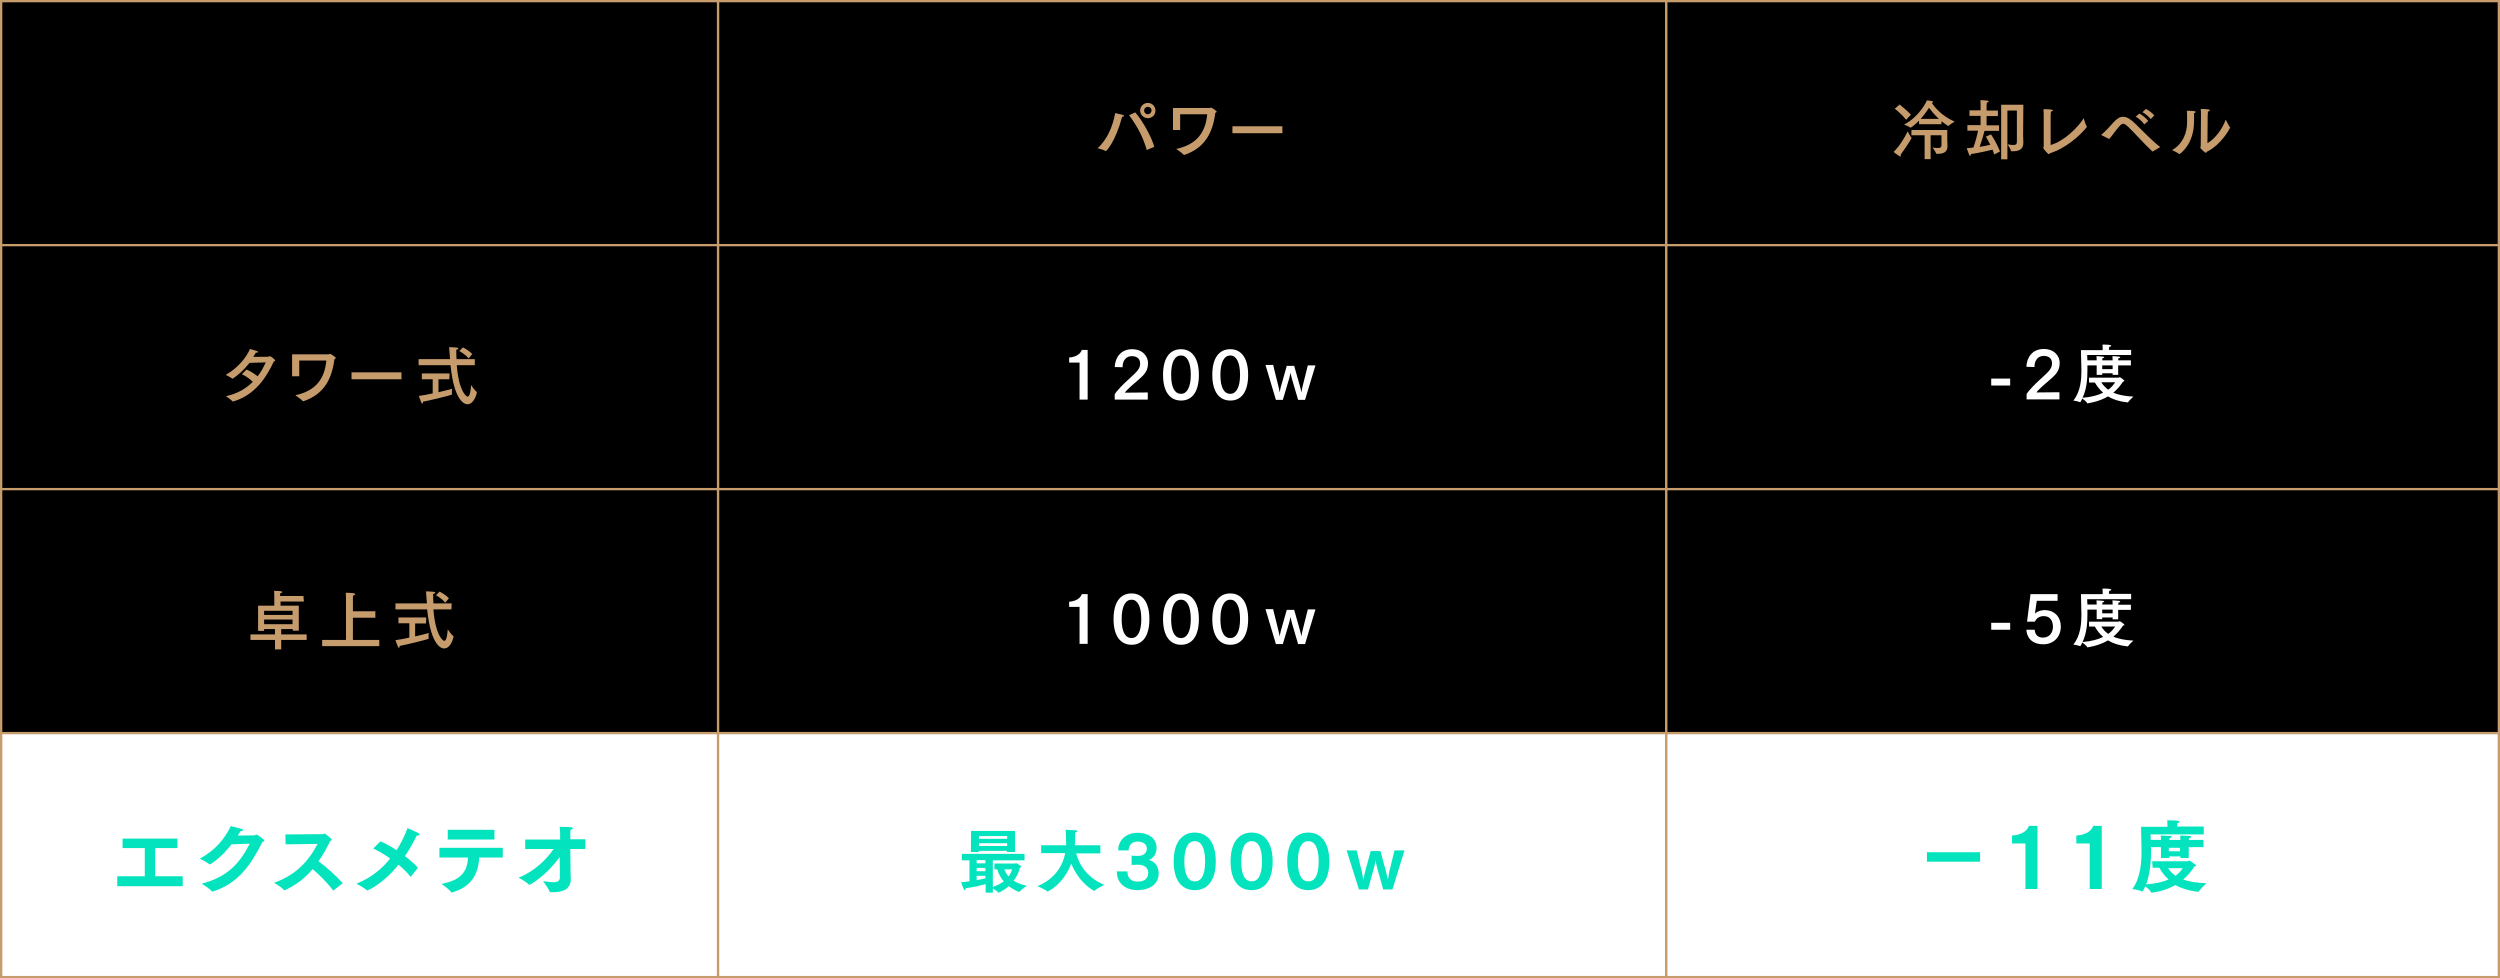 <?xml version="1.0" encoding="utf-8"?>
<!-- Generator: Adobe Illustrator 26.3.1, SVG Export Plug-In . SVG Version: 6.00 Build 0)  -->
<svg version="1.1" id="Layer_1" xmlns="http://www.w3.org/2000/svg" xmlns:xlink="http://www.w3.org/1999/xlink" x="0px" y="0px"
	 viewBox="0 0 1081 423" style="enable-background:new 0 0 1081 423;" xml:space="preserve">
<rect x="0" y="0" width="1081" height="423" fill="#333333" stroke="none"/>
<style type="text/css">
	.st0{stroke:#C69C6D;stroke-miterlimit:10;}
	.st1{fill:#FFFFFF;stroke:#C69C6D;stroke-miterlimit:10;}
	.st2{fill:#C69C6D;}
	.st3{fill:#03E3BE;}
	.st4{fill:#FFFFFF;}
</style>
<g>
	<g>
		<rect x="0.5" y="0.5" class="st0" width="310" height="105.5"/>
		<rect x="310.5" y="0.5" class="st0" width="410" height="105.5"/>
		<rect x="720.5" y="0.5" class="st0" width="360" height="105.5"/>
		<rect x="0.5" y="106" class="st0" width="310" height="105.5"/>
		<rect x="310.5" y="106" class="st0" width="410" height="105.5"/>
		<rect x="720.5" y="106" class="st0" width="360" height="105.5"/>
		<rect x="0.5" y="211.5" class="st0" width="310" height="105.5"/>
		<rect x="310.5" y="211.5" class="st0" width="410" height="105.5"/>
		<rect x="720.5" y="211.5" class="st0" width="360" height="105.5"/>
		<g>
			<rect x="0.5" y="317" class="st1" width="310" height="105.5"/>
			<rect x="310.5" y="317" class="st1" width="410" height="105.5"/>
			<rect x="720.5" y="317" class="st1" width="360" height="105.5"/>
		</g>
	</g>
	<g>
		<path class="st2" d="M107.9,156.9c-2.4,3.1-5,5.3-7.2,6.8c0,0-0.1,0-0.2,0c0,0-0.1,0-0.1,0c-0.7-0.6-2.8-1.6-2.8-1.6
			c5-2.8,8.8-7.3,10.5-11.2c3.4,1,3.5,1,3.5,1.3c0,0.2-0.4,0.3-0.8,0.3c-0.1,0-0.1,0-0.2,0c-0.3,0.6-0.7,1.2-1.1,1.8
			c2.9,0,6.6,0,6.7-0.1c0.2,0,0.3-0.2,0.5-0.2c0.4,0,2.3,1.5,2.3,1.9c0,0.2-0.2,0.3-0.6,0.4c-3.3,7.1-8.3,14.6-17.6,17.3
			c0,0-0.1,0-0.1,0c-0.1,0-0.1,0-0.2-0.1c-0.6-0.7-2.8-2.2-2.8-2.2c5.1-1.1,8.8-3.4,11.6-6.2c-1.4-1.4-2.9-2.4-4.7-3.3l2-2
			c1.2,0.5,3.1,1.5,4.8,2.9c1.5-1.9,2.6-4,3.5-6L107.9,156.9L107.9,156.9z"/>
		<path class="st2" d="M129.4,155.9v6.8h-3.1v-9.5l15.8,0c0.2,0,0.4-0.2,0.6-0.2c0.3,0,2.5,1.4,2.5,1.8c0,0.2-0.2,0.3-0.6,0.5
			c-1.3,10.4-5.9,15.6-13.4,18.2c0,0-0.1,0-0.1,0c-0.1,0-0.1,0-0.2-0.1c-0.7-0.8-3.2-2.5-3.2-2.5c9-1.9,12.7-7.3,13.4-15
			L129.4,155.9z"/>
		<path class="st2" d="M173.6,164h-21.6v-3h21.6V164z"/>
		<path class="st2" d="M194.3,164h-4.7v5.6c2.6-0.6,4.9-1.2,5.9-1.5c0,0-0.1,0.9-0.1,1.6c0,0.3,0,0.6,0.1,0.7c0,0,0,0.1,0,0.1
			c0,0.4-10.9,2.9-12.6,3.2c0,0,0,0.1,0,0.1c0,0.4-0.1,0.7-0.3,0.7c-0.1,0-0.3-0.1-0.4-0.4c-0.3-0.6-1.1-2.9-1.1-2.9
			c1.7-0.2,3.8-0.6,6-1.1V164h-4.7v-2.5h12L194.3,164L194.3,164z M205.3,157.9h-7.8c0.9,11.3,4.1,13.6,4.7,13.6c1.2,0,1.4-3.8,1.5-5
			c0,0,1.5,2.3,2.4,2.9c0.1,0.1,0.1,0.1,0.1,0.2c0,0.4-1.1,5.2-4.1,5.2c-0.5,0-5.6-0.1-7.3-16.9h-13.8v-2.6h13.6
			c-0.1-1.6-0.3-3.5-0.4-5.2c0,0,2.8,0.1,3.4,0.2c0.3,0.1,0.6,0.2,0.6,0.4c0,0.2-0.2,0.4-0.9,0.5c0,1.3,0,2.8,0.1,4.1h7.9
			L205.3,157.9L205.3,157.9z M202.6,155c-1.4-1.9-4-3.2-4-3.2l1.6-1.6c0,0,2.7,1.4,4,2.9L202.6,155z"/>
		<path class="st2" d="M131.4,260.1h-10.1v1.8h7.9v10.8h-2.6V272h-5v2.3h11v2.4h-11v4.1h-2.7v-4.1h-10.6v-2.4h10.6V272h-4.7v0.8
			h-2.6v-10.9h7v-4.4c0,0,0-1.2-0.1-2c3.1,0,3.5,0.2,3.5,0.5c0,0.2-0.2,0.4-0.8,0.5c0,0.4-0.1,1.1-0.1,1.1v0.1h10.1L131.4,260.1
			L131.4,260.1z M114.2,264.1v1.8h12.3v-1.8H114.2z M114.2,267.9v2h12.3l0-2H114.2z"/>
		<path class="st2" d="M162.3,267.1h-9.7v9.6H164v2.7h-24.7v-2.7h10.3v-18.3c0,0,0-1.2-0.1-2.1c0,0,2.1,0,3.3,0.2
			c0.5,0.1,0.8,0.2,0.8,0.4s-0.3,0.5-0.9,0.6c-0.1,0.4-0.1,0.8-0.1,1c0,0.1,0,0.2,0,0.2v5.6h9.7V267.1z"/>
		<path class="st2" d="M184.2,269.6h-4.7v5.6c2.6-0.6,4.9-1.2,5.9-1.5c0,0-0.1,0.9-0.1,1.6c0,0.3,0,0.6,0.1,0.7c0,0,0,0.1,0,0.1
			c0,0.4-10.9,2.9-12.6,3.2c0,0,0,0.1,0,0.1c0,0.5-0.1,0.7-0.3,0.7c-0.1,0-0.3-0.1-0.4-0.4c-0.3-0.6-1.1-2.9-1.1-2.9
			c1.7-0.2,3.8-0.6,6-1.1v-6.2h-4.7v-2.5h12L184.2,269.6L184.2,269.6z M195.2,263.5h-7.8c0.9,11.3,4.1,13.6,4.7,13.6
			c1.2,0,1.4-3.8,1.5-5c0,0,1.5,2.3,2.4,2.9c0.1,0.1,0.1,0.1,0.1,0.2c0,0.5-1.1,5.2-4.1,5.2c-0.5,0-5.6-0.1-7.3-16.9H171v-2.6h13.6
			c-0.1-1.6-0.3-3.5-0.4-5.2c0,0,2.8,0.1,3.4,0.2c0.3,0.1,0.6,0.2,0.6,0.4c0,0.2-0.2,0.4-0.9,0.5c0,1.3,0,2.8,0.1,4.1h7.9
			L195.2,263.5L195.2,263.5z M192.5,260.6c-1.4-1.9-4-3.2-4-3.2l1.6-1.6c0,0,2.7,1.4,4,2.9L192.5,260.6z"/>
		<path class="st3" d="M50.7,378.9h11.9v-12.2H53v-4.1h23.7v4.1h-9.6v12.2H79v4.3H50.7V378.9z"/>
		<path class="st3" d="M100.1,365.1c-3.1,4-6.4,6.9-9.2,8.6c-0.1,0-0.1,0.1-0.2,0.1s-0.2,0-0.2-0.1c-1.1-1-4.1-2.4-4.1-2.4
			c6.9-3.8,10.7-8.6,13.4-14.1c1.2,0.3,4,1,4.6,1.2c0.4,0.2,0.7,0.3,0.7,0.5c0,0.3-0.5,0.5-1.1,0.5c-0.4,0.6-0.8,1.3-1.2,1.9
			c3.5,0,7.2-0.1,7.3-0.1c0.3,0,0.4-0.3,0.7-0.3c0.7,0,3.5,2.1,3.5,2.6c0,0.2-0.2,0.4-0.8,0.5c-5,9.9-10.4,18-21.5,21.5
			c-0.1,0-0.1,0-0.2,0c-0.1,0-0.1,0-0.2-0.1c-1.1-1.3-4.4-3.3-4.4-3.3c11.4-2.9,16.6-9.1,20.8-17.3L100.1,365.1z"/>
		<path class="st3" d="M123.4,360.8l16.2-0.1c0.3,0,0.4-0.3,0.7-0.3c0.3,0,3.2,2.3,3.2,2.7c0,0.2-0.2,0.4-0.7,0.5
			c-1.3,2.6-2.9,5.8-5.1,8.8c3.4,2.5,7.6,6.2,10.5,9.5l-4,3.1c-0.1,0-0.1,0.1-0.1,0.1s-0.1,0-0.1-0.1c-2.4-3.3-5.8-6.6-8.8-9.2
			c-3.1,3.6-7,6.9-12,9.1c-0.1,0-0.1,0-0.2,0c-0.1,0-0.2,0-0.3-0.1c-0.9-1.2-4.2-3.1-4.2-3.1c10.9-3.8,16-11.3,18.8-16.8l-13.8,0.2
			L123.4,360.8z"/>
		<path class="st3" d="M164.5,363.8c2,0.8,4.5,2.2,7,3.8c2-3.1,3.5-6.3,4.7-9.5c0,0,3.4,1.4,4.8,2.2c0.3,0.2,0.4,0.4,0.4,0.5
			c0,0.3-0.4,0.5-0.9,0.5c-0.1,0-0.2,0-0.3,0c-1.4,2.9-3.1,5.9-5.1,8.9c2.1,1.6,4.1,3.3,5.6,5l-3,3.8c-0.1,0-0.1,0.1-0.2,0.1
			c0,0-0.1,0-0.1-0.1c-1.5-1.9-3.2-3.6-5.1-5.1c-6.5,8.2-13.2,11.1-13.4,11.1c-0.1,0-0.2,0-0.3-0.1c-1.4-1.2-4.5-2.8-4.5-2.8
			c6.3-2.5,11.1-6.4,14.6-10.9c-2.4-1.7-5-3.2-7.3-4.3L164.5,363.8z"/>
		<path class="st3" d="M190,366.6h27.4v4.2h-10.2c-0.3,6.9-3.3,12.8-11.8,15.1c-0.1,0-0.1,0-0.2,0c-0.1,0-0.1,0-0.2-0.2
			c-0.8-1.3-4.1-3.5-4.1-3.5c9.5-1.8,11.1-6.2,11.5-11.4H190L190,366.6L190,366.6z M193.6,358.8h20.2v4.2h-20.2V358.8z"/>
		<path class="st3" d="M227.3,363h14.9v-1.8c0-1,0-1.9-0.2-3.7c4.4,0.1,5.7,0.1,5.7,0.6c0,0.3-0.4,0.6-1,0.7c-0.1,0.8-0.1,2-0.1,2
			l0,2.1h6.5v4.2h-6.5l0.1,9.3c0,1.7,0.1,3.1,0.1,3.4c0,0.1,0,0.2,0,0.3c0,4.7-3.8,5.7-7.9,5.7c-0.3,0-0.6,0-0.9,0
			c-0.2,0-0.3,0-0.3-0.2c-0.5-1.5-2.9-4.6-2.9-4.6c1.2,0.1,3,0.5,4.4,0.5c1.6,0,2.9-0.4,2.9-2.2c0,0,0-3.9-0.1-8.7
			c-5.9,8.2-12.8,12-13.1,12c-0.1,0-0.1,0-0.2-0.1c-1.1-1.2-4.4-3-4.5-3c6.9-2.7,12-7.8,15.2-12.4h-12.3V363z"/>
	</g>
	<g>
		<g>
			<path class="st2" d="M478.2,65.3c0,0-0.1,0-0.1,0c-1-0.6-3.5-1.2-3.5-1.2c4.4-4,6.7-10,7.6-15.2c0,0,2.8,0.6,3.4,0.8
				c0.3,0.1,0.4,0.2,0.4,0.4c0,0.2-0.2,0.3-0.8,0.4C482.4,61.1,478.5,65.3,478.2,65.3z M490.9,48.6c3.1,3.6,7.1,10.6,8.2,14.9
				l-3.1,1.3c-0.1,0-0.1,0-0.1,0s-0.1,0-0.1-0.1c-1.4-5-3.9-10-7.6-14.9L490.9,48.6z M496.3,51.1c-1.8,0-3.3-1.5-3.3-3.3
				s1.5-3.3,3.3-3.3c1.9,0,3.3,1.5,3.3,3.3C499.7,49.6,498.2,51.1,496.3,51.1z M496.3,46.2c-0.9,0-1.6,0.7-1.6,1.6
				c0,0.9,0.7,1.6,1.6,1.6c0.9,0,1.6-0.7,1.6-1.6C498,46.9,497.2,46.2,496.3,46.2z"/>
			<path class="st2" d="M510.3,49.4v6.8h-3.1v-9.5l15.8,0c0.2,0,0.4-0.2,0.6-0.2c0.3,0,2.5,1.4,2.5,1.8c0,0.2-0.2,0.3-0.6,0.5
				c-1.3,10.4-5.9,15.6-13.4,18.2c0,0-0.1,0-0.1,0c-0.1,0-0.1,0-0.2-0.1c-0.7-0.8-3.2-2.5-3.2-2.5c9-1.9,12.7-7.3,13.4-15
				L510.3,49.4z"/>
			<path class="st2" d="M554.5,57.6h-21.6v-3h21.6V57.6z"/>
			<path class="st4" d="M470.3,172.8h-3.5v-16h-4.5v-2.2c3.8-0.3,5.1-2.2,5.5-3.3h2.5L470.3,172.8L470.3,172.8z"/>
			<path class="st4" d="M482,158.7c0.2-4.2,2.7-7.7,7.5-7.7c4.8,0,6.9,3.3,6.9,5.9c0,2.6-0.8,4.3-2.9,6.2c-1.9,1.8-4.5,3.8-6,5.4
				c-0.5,0.4-0.9,0.9-1.1,1.3l9.9-0.1v3.1H482v-2.3c0.5-0.9,1.7-2.2,2.8-3.4c1.7-1.8,4.1-3.8,6.1-5.8c1.4-1.3,2.1-2.6,2.1-4.1
				c0-2.7-2.2-3.2-3.6-3.2c-2.5,0-4,1.9-4,4.8L482,158.7L482,158.7z"/>
			<path class="st4" d="M518.4,162.1c0,7.3-2.9,11.1-7.7,11.1c-4.8,0-7.8-3.8-7.8-11.1c0-7.3,2.9-11.1,7.8-11.1
				C515.4,151,518.4,154.9,518.4,162.1z M506.4,162.1c0,5.7,1.7,8.2,4.3,8.2c2.4,0,4.2-2.6,4.2-8.2c0-5.8-1.8-8.4-4.2-8.4
				C508.1,153.7,506.4,156.3,506.4,162.1z"/>
			<path class="st4" d="M539.7,162.1c0,7.3-2.9,11.1-7.7,11.1c-4.8,0-7.8-3.8-7.8-11.1c0-7.3,2.9-11.1,7.8-11.1
				C536.8,151,539.7,154.9,539.7,162.1z M527.7,162.1c0,5.7,1.7,8.2,4.3,8.2c2.4,0,4.2-2.6,4.2-8.2c0-5.8-1.8-8.4-4.2-8.4
				C529.5,153.7,527.7,156.3,527.7,162.1z"/>
			<path class="st4" d="M564.3,172.9h-3l-2.7-9.2c-0.1-0.5-0.4-1.7-0.6-2.5c-0.2,0.9-0.4,2-0.6,2.6l-2.7,9.1h-3l-4.5-15.1h3.3
				l2.3,9.3c0.2,0.6,0.4,1.8,0.5,2.6c0.1-0.6,0.4-1.7,0.5-2.3l2.6-9.2h3.2l2.6,9.2c0.2,0.6,0.4,1.6,0.5,2.3c0.2-0.8,0.4-2,0.5-2.5
				l2.3-9.2h3.3L564.3,172.9z"/>
			<path class="st4" d="M470.3,278.4h-3.5v-16h-4.5v-2.2c3.8-0.3,5.1-2.2,5.5-3.3h2.5L470.3,278.4L470.3,278.4z"/>
			<path class="st4" d="M497,267.7c0,7.3-2.9,11.1-7.7,11.1c-4.8,0-7.8-3.8-7.8-11.1c0-7.3,2.9-11.1,7.8-11.1
				C494.1,256.6,497,260.5,497,267.7z M485,267.7c0,5.7,1.7,8.2,4.3,8.2c2.4,0,4.2-2.5,4.2-8.2c0-5.8-1.8-8.4-4.2-8.4
				C486.8,259.3,485,261.9,485,267.7z"/>
			<path class="st4" d="M518.4,267.7c0,7.3-2.9,11.1-7.7,11.1c-4.8,0-7.8-3.8-7.8-11.1c0-7.3,2.9-11.1,7.8-11.1
				C515.4,256.6,518.4,260.5,518.4,267.7z M506.4,267.7c0,5.7,1.7,8.2,4.3,8.2c2.4,0,4.2-2.5,4.2-8.2c0-5.8-1.8-8.4-4.2-8.4
				C508.1,259.3,506.4,261.9,506.4,267.7z"/>
			<path class="st4" d="M539.7,267.7c0,7.3-2.9,11.1-7.7,11.1c-4.8,0-7.8-3.8-7.8-11.1c0-7.3,2.9-11.1,7.8-11.1
				C536.8,256.6,539.7,260.5,539.7,267.7z M527.7,267.7c0,5.7,1.7,8.2,4.3,8.2c2.4,0,4.2-2.5,4.2-8.2c0-5.8-1.8-8.4-4.2-8.4
				C529.5,259.3,527.7,261.9,527.7,267.7z"/>
			<path class="st4" d="M564.3,278.5h-3l-2.7-9.2c-0.1-0.5-0.4-1.7-0.6-2.5c-0.2,0.9-0.4,2-0.6,2.6l-2.7,9.1h-3l-4.5-15.1h3.3
				l2.3,9.3c0.2,0.6,0.4,1.8,0.5,2.5c0.1-0.6,0.4-1.7,0.5-2.3l2.6-9.2h3.2l2.6,9.2c0.2,0.6,0.4,1.6,0.5,2.3c0.2-0.8,0.4-2,0.5-2.5
				l2.3-9.2h3.3L564.3,278.5z"/>
			<path class="st3" d="M419.1,372h-3.2v-2.8H443v2.8h-13.7v11.5c2-0.7,3.6-1.5,4.7-2.4c-1.6-1.9-2.4-3.9-2.8-5.2H430v-2.5h8.9
				c0.2,0,0.3-0.2,0.5-0.2c0,0,2.2,1.1,2.2,1.6c0,0.1-0.2,0.3-0.6,0.4c-0.2,1.1-1,3.4-2.7,5.6c1.4,0.9,3.2,1.7,5.7,2.2
				c0,0-2.5,1.7-3.2,2.6c0,0.1-0.1,0.1-0.1,0.1c0,0-2.3-0.8-4.5-2.5c-1.8,1.6-4.2,2.8-4.5,2.8c-0.1,0-0.1,0-0.1-0.1
				c-0.3-0.5-1.5-1.2-2.3-1.7v1.8h-3.1v-3.7c-2.2,0.6-5.2,1.3-8.7,1.8c0,0.6-0.2,0.8-0.4,0.8c-0.1,0-0.2-0.1-0.3-0.3
				c-0.4-0.8-1.2-3.1-1.2-3.1c1.3-0.1,2.5-0.3,3.6-0.4V372z M419.9,359.3h19v9.1h-3.5v-0.5h-12.2v0.5h-3.4L419.9,359.3L419.9,359.3z
				 M426.1,373.3v-1.4h-3.8v1.4H426.1z M426.1,376.7v-1.4h-3.8v1.4H426.1z M422.3,380.6c1.6-0.3,2.9-0.6,3.8-0.8v-1.1h-3.8V380.6z
				 M435.5,362.7v-1.2h-12.2v1.2H435.5z M435.5,365.8v-1.2h-12.2v1.2H435.5z M434.3,375.9c0.3,0.9,0.8,2,1.8,3.1
				c0.9-1.2,1.3-2.3,1.5-3.1H434.3z"/>
			<path class="st3" d="M450.2,365.5H461V365c0-2.6-0.1-5.2-0.2-6.2c4.7,0.2,5.1,0.2,5.1,0.6c0,0.2-0.4,0.5-1,0.6
				c0,0.8,0,3.7-0.1,5.1l0,0.4h11v3.5h-10.5c1.6,5.9,5.6,10.9,12.2,13.6c0,0-3.1,1.5-4.1,2.5c-0.1,0.1-0.2,0.1-0.2,0.1
				c-0.3,0-6.5-3.2-10-11.8c-3.3,8.9-10,12.1-10.2,12.1c-0.1,0-0.1,0-0.2-0.1c-1-0.9-4.2-2.2-4.2-2.2c7.8-3.3,11-9.1,12-14.3h-10.4
				L450.2,365.5L450.2,365.5z"/>
			<path class="st3" d="M487.5,376.8c0,3.3,2,4.4,4.4,4.4c0,0,0.1,0,0.1,0c4.4,0,4.5-3.1,4.5-3.8c0-2.4-2-3.5-4.4-3.5
				c-0.1,0-0.1,0-0.2,0l-2.6,0.1v-4l2.7,0.1c0.1,0,0.1,0,0.2,0c2.2,0,3.7-1.3,3.7-3.2c0-1.8-1.6-3-4-3c-2.3,0-3.8,1.4-3.9,3.8h-4.5
				c0-4.4,3.4-7.6,8.5-7.6c4.5,0,8.1,2.3,8.1,6.5c0,2-0.9,4.4-3.3,5.2c2.9,0.9,4.2,3.1,4.2,5.9c0,4.9-4.3,7.2-9.1,7.2
				c-5.1,0-9-2.8-9-8.1L487.5,376.8L487.5,376.8z"/>
			<path class="st3" d="M507.5,372.5c0-8,3.4-12.5,9.1-12.5s9.1,4.5,9.1,12.5c0,8-3.4,12.4-9.1,12.4S507.5,380.6,507.5,372.5z
				 M521.1,372.5c0-6.4-1.9-8.8-4.5-8.8c-2.6,0-4.5,2.5-4.5,8.8c0,6.2,1.9,8.6,4.5,8.6C519.2,381.2,521.1,378.8,521.1,372.5z"/>
			<path class="st3" d="M532.1,372.5c0-8,3.4-12.5,9.1-12.5s9.1,4.5,9.1,12.5c0,8-3.4,12.4-9.1,12.4S532.1,380.6,532.1,372.5z
				 M545.7,372.5c0-6.4-1.9-8.8-4.5-8.8c-2.6,0-4.5,2.5-4.5,8.8c0,6.2,1.9,8.6,4.5,8.6C543.7,381.2,545.7,378.8,545.7,372.5z"/>
			<path class="st3" d="M556.6,372.5c0-8,3.4-12.5,9.1-12.5s9.1,4.5,9.1,12.5c0,8-3.4,12.4-9.1,12.4S556.6,380.6,556.6,372.5z
				 M570.2,372.5c0-6.4-1.9-8.8-4.5-8.8c-2.6,0-4.5,2.5-4.5,8.8c0,6.2,1.9,8.6,4.5,8.6C568.3,381.2,570.2,378.8,570.2,372.5z"/>
			<path class="st3" d="M582.3,367.7h4.3l2.3,9.4c0.2,0.9,0.5,2.6,0.6,3.3c0.2-0.7,0.5-2.3,0.7-3.2l2.5-9.2h4.2l2.5,9.2
				c0.2,0.8,0.5,2.4,0.7,3.1c0.2-0.8,0.5-2.5,0.6-3.3l2.3-9.3h4.3l-5.2,16.9h-4l-2.6-9.3c-0.2-0.6-0.5-2.2-0.7-3.2
				c-0.2,1-0.5,2.6-0.7,3.2l-2.6,9.3h-3.9L582.3,367.7z"/>
		</g>
	</g>
	<g>
		<g>
			<path class="st2" d="M821.9,67.4c0,0.2-0.1,0.3-0.2,0.3c-0.1,0-0.2,0-0.2-0.1c-1-0.5-2.7-1.9-2.7-1.9c2.8-2.8,4.8-6.3,6.1-8.9
				c0,0,1,2.1,1.6,2.7c0,0,0.1,0.1,0.1,0.1c0,0.1-1.3,2.5-4.7,7.2C821.8,67,821.9,67.2,821.9,67.4z M824.2,51.8
				c-2.2-2.8-4.9-4.8-4.9-4.8l2.1-1.8c0,0,3.4,2.7,4.9,4.4L824.2,51.8z M839.5,53.7h-9.7v-1.5c-1.7,1.7-3.5,3-3.6,3c0,0-0.1,0-0.1,0
				c-0.7-0.6-2.8-1.3-2.8-1.3c6.8-3.6,9.7-10,9.9-10.5c2,0.2,2.7,0.4,2.7,0.7c0,0.2-0.2,0.3-0.6,0.4c1,1.5,4,5.5,9.9,8.1
				c0,0-2,1.1-2.6,1.8c0,0.1-0.1,0.1-0.1,0.1c0,0-0.1,0-0.1,0c-1.1-0.7-2-1.4-2.9-2.1L839.5,53.7L839.5,53.7z M842,60.2
				c0,1.1,0.1,2.4,0.1,2.9c0,0,0,0,0,0.1c0,2.7-2,3.3-4,3.3c-0.2,0-0.5,0-0.7,0c-0.1,0-0.2,0-0.2-0.1c-0.2-0.8-1.6-2.6-1.6-2.6
				c1,0.1,1.7,0.2,2.3,0.2c1.1,0,1.6-0.3,1.6-1.2v-4.3h-4.7v10.3h-2.6V58.5h-5.7v-2.3H842L842,60.2L842,60.2z M838.4,51.4
				c-2-1.8-3.4-3.6-4.3-4.8c-0.8,1.3-2,3-3.6,4.8H838.4z"/>
			<path class="st2" d="M863.9,50.2h-4.9v4h5.4v2.4h-6.3c-0.3,1.1-1.1,4.1-2.1,6.9c1.9-0.3,3.5-0.6,4.6-0.9
				c-0.6-1.2-1.3-2.5-1.9-3.5l2.2-1c1.7,2.4,3.5,6.2,3.9,7.4l-2.5,1.3c-0.1-0.4-0.4-1.2-0.7-2.1c-1.7,0.4-5.2,1.3-9.4,1.9
				c0,0.6-0.2,0.8-0.3,0.8c-0.2,0-0.3-0.2-0.4-0.4c-0.4-1-1.1-2.9-1.1-2.9c1-0.1,1.9-0.2,2.9-0.3c1-2.9,1.7-5.6,2-7.3h-4.6v-2.4h5.7
				v-4h-4.8v-2.4h4.8v-2.2c0,0,0-0.1,0-0.3c0-0.4,0-1.1-0.1-1.9c0,0,2.3,0.1,3,0.2c0.4,0.1,0.6,0.2,0.6,0.4s-0.2,0.3-0.8,0.5
				c-0.1,0.8-0.1,1.5-0.1,1.5v1.9h4.9L863.9,50.2L863.9,50.2z M874.8,58.4c0,1.4,0.1,2.5,0.1,3.2c0,0,0,0,0,0.1
				c0,3.2-2.3,3.7-4.7,3.7c-0.1,0-0.2,0-0.4,0c-0.1,0-0.2,0-0.2-0.1c-0.2-0.8-1.5-2.9-1.5-2.9c1,0.2,1.8,0.3,2.4,0.3
				c1.2,0,1.6-0.4,1.6-1.4V47.8H868v21.1h-2.7V45.3h9.6L874.8,58.4L874.8,58.4z"/>
			<path class="st2" d="M886,66.7c-0.5,0-2.5-2.4-2.5-2.7c0-0.2,0.2-0.4,0.2-0.7c0-2.5,0-13,0-13c0-0.5,0-2.1-0.1-3.1
				c3.9,0,4.1,0.4,4.1,0.5c0,0.2-0.3,0.4-0.9,0.6c0,0.5-0.1,1.4-0.1,2c0,4.4,0,11,0,12.4c5.7-1.6,11.8-7.5,14.3-11.6
				c0,0,0.8,2.9,1.3,3.6c0,0,0.1,0.1,0.1,0.1c0,0.1,0,0.1-0.1,0.2c-2.7,3.4-8.9,9.1-16,11.3C886.2,66.5,886.1,66.7,886,66.7z"/>
			<path class="st2" d="M908.8,58.5c-0.1-0.1-0.2-0.1-0.2-0.2c0,0,0-0.1,0.1-0.1c1.8-1.5,3.5-3.4,5.1-5.2c1.5-1.7,2.8-2.5,4.2-2.5
				c1.7,0,3.4,1.1,5.3,3c3.3,3.2,7.5,7.6,10.8,10.1c0,0-3.2,1.8-3.3,1.9c-0.1,0-0.1,0-0.1,0c-0.1,0-0.1,0-0.1-0.1
				c-3.4-3.1-7-7.3-10.4-10.6c-0.9-0.8-1.5-1.3-2.1-1.3c-0.8,0-1.5,0.7-3.8,3.7c-0.7,1-1.5,2-2.3,2.9L908.8,58.5z M927.2,53.8
				c-0.7-1.1-2.4-2.6-3.7-3.4l1.6-1.3c0.9,0.5,2.9,1.9,3.8,3.2L927.2,53.8z M930,51.5c-0.8-1-2.4-2.4-3.6-3l1.5-1.4
				c0.8,0.4,2.8,1.7,3.6,2.8L930,51.5z"/>
			<path class="st2" d="M949.4,48.4c0,0.2-0.2,0.4-0.7,0.5c0,0.9,0,2.8,0,3.4c0,0.1,0,0.2,0,0.3c0,9.7-6,14-6.3,14c0,0-0.1,0-0.1,0
				c-0.7-0.6-3.1-1.7-3.1-1.7c4.6-2.6,6.5-7.4,6.5-12c0-0.1,0-0.2,0-0.4c0,0,0-0.5,0-1.2c0-1.1,0-2.5-0.1-3.4
				C948.9,47.9,949.4,48.1,949.4,48.4z M954.5,61.9c3.4-1.9,6.6-6.4,7.9-10.2c0,0,1.1,2.3,1.8,3.3c0.1,0.1,0.1,0.1,0.1,0.2
				c0,0.1-3.6,7.3-10.2,10.5c-0.1,0.3-0.1,0.4-0.3,0.4c-0.3,0-2.4-1.9-2.4-2.3c0-0.2,0.2-0.3,0.2-0.6l0.1-13.4c0-0.5,0-1.7-0.1-2.7
				c3.3,0.1,3.9,0.2,3.9,0.6c0,0.2-0.2,0.5-0.8,0.5c0,0.8-0.1,1.7-0.1,1.7L954.5,61.9z"/>
			<path class="st4" d="M869.2,166.7h-8.2v-3h8.2V166.7z"/>
			<path class="st4" d="M876.2,158.6c0.2-4.2,2.7-7.7,7.5-7.7c4.8,0,6.9,3.3,6.9,5.9c0,2.6-0.8,4.3-2.9,6.2c-1.9,1.8-4.5,3.8-6,5.4
				c-0.5,0.4-0.9,0.9-1.1,1.3l9.9-0.1v3.1h-14.2v-2.3c0.5-0.9,1.7-2.2,2.8-3.4c1.7-1.8,4.1-3.8,6.1-5.8c1.4-1.3,2.1-2.6,2.1-4.1
				c0-2.7-2.2-3.2-3.6-3.2c-2.5,0-4,1.9-4,4.8L876.2,158.6L876.2,158.6z"/>
			<path class="st4" d="M921.5,153.5h-19c0,0,0,1,0.1,2.3h4c0-0.4,0-1.1-0.1-1.8c0,0,2.3,0.1,2.9,0.2c0.3,0.1,0.5,0.2,0.5,0.3
				c0,0.1-0.2,0.3-0.8,0.4c0,0.3-0.1,0.6-0.1,0.9h4.5c0-0.4,0-1.1-0.1-1.8c0,0,2.3,0.1,2.9,0.2c0.3,0.1,0.5,0.2,0.5,0.3
				c0,0.2-0.2,0.4-0.8,0.4c0,0.3-0.1,0.6-0.1,0.9h5.5v2.2h-5.5v4.1h-2.4v-0.7H909v0.7h-2.4V158h-4c0,0.9,0,1.7,0,2.1
				c0,3.3-0.2,7.9-2.1,11.9c3.8-0.3,6.7-1.1,8.9-2.2c-1.6-1.4-2.7-2.9-3.6-4.4h-2.5v-2.1h12.7c0.2,0,0.4-0.2,0.6-0.2s2,1.3,2,1.6
				c0,0.2-0.2,0.2-0.6,0.3c-1.2,1.8-2.5,3.4-4.2,4.8c2.1,0.9,4.9,1.5,8.7,1.7c0,0-1.8,1.6-2.3,2.4c-0.1,0.1-0.2,0.1-0.3,0.1
				c-3.6-0.4-6.3-1.3-8.4-2.6c-4,2.4-8.8,3-8.9,3c-0.1,0-0.1,0-0.1-0.1c-0.3-0.6-1.6-1.6-2.1-2c-0.2,0.5-0.5,1-0.8,1.5
				c0,0.1-0.1,0.1-0.1,0.1c0,0-0.1,0-0.1,0c-0.8-0.4-2.9-0.7-2.9-0.7c3.2-3.8,3.5-9.5,3.5-12.7c0-0.2,0-0.3,0-0.5
				c0-1.3-0.2-8.6-0.2-8.6h9.4v-0.7c0-0.3,0-1-0.1-1.7c2.5,0,3.8,0.1,3.8,0.5c0,0.2-0.3,0.4-0.9,0.5c0,0.4-0.1,0.9-0.1,1.1v0.2h9.6
				V153.5z M908.6,165.3c0.6,1,1.6,2.2,3,3.2c1.3-0.9,2.2-2,3-3.2H908.6z M909,158v1.6h4.5V158H909z"/>
			<path class="st4" d="M869.2,272.3h-8.2v-3h8.2V272.3z"/>
			<path class="st4" d="M889.7,259.8h-9l-0.8,5.5c1.5-1.4,3.9-1.5,4.1-1.5c4.6,0,7.1,3.2,7.1,7.1c0,4.6-3.2,7.7-7.6,7.7
				c-4.1,0-7-2.1-7.3-6.3h3.6c0.2,2.5,1.7,3.4,3.6,3.4c2.9,0,4.3-2.3,4.3-4.7c0-2.4-1.1-4.6-4-4.6c-1.5,0-3.1,0.7-3.8,2.4h-3.4
				l1.5-11.9h11.7V259.8z"/>
			<path class="st4" d="M921.5,259.1h-19c0,0,0,1,0.1,2.3h4c0-0.4,0-1.1-0.1-1.8c0,0,2.3,0.1,2.9,0.2c0.3,0.1,0.5,0.2,0.5,0.3
				c0,0.1-0.2,0.3-0.8,0.4c0,0.3-0.1,0.6-0.1,0.9h4.5c0-0.4,0-1.1-0.1-1.8c0,0,2.3,0.1,2.9,0.2c0.3,0.1,0.5,0.2,0.5,0.3
				c0,0.2-0.2,0.4-0.8,0.5c0,0.3-0.1,0.6-0.1,0.9h5.5v2.2h-5.5v4.1h-2.4V267H909v0.7h-2.4v-4.1h-4c0,0.9,0,1.7,0,2.1
				c0,3.3-0.2,7.9-2.1,11.9c3.8-0.3,6.7-1.1,8.9-2.2c-1.6-1.4-2.7-2.9-3.6-4.5h-2.5v-2.1h12.7c0.2,0,0.4-0.2,0.6-0.2s2,1.3,2,1.6
				c0,0.2-0.2,0.2-0.6,0.3c-1.2,1.8-2.5,3.4-4.2,4.8c2.1,0.9,4.9,1.5,8.7,1.7c0,0-1.8,1.6-2.3,2.4c-0.1,0.1-0.2,0.1-0.3,0.1
				c-3.6-0.4-6.3-1.3-8.4-2.6c-4,2.4-8.8,3-8.9,3c-0.1,0-0.1,0-0.1-0.1c-0.3-0.6-1.6-1.6-2.1-2c-0.2,0.5-0.5,1-0.8,1.5
				c0,0.1-0.1,0.1-0.1,0.1c0,0-0.1,0-0.1,0c-0.8-0.4-2.9-0.7-2.9-0.7c3.2-3.8,3.5-9.5,3.5-12.7c0-0.2,0-0.3,0-0.5
				c0-1.3-0.2-8.6-0.2-8.6h9.4v-0.7c0-0.3,0-1-0.1-1.7c2.5,0,3.8,0.1,3.8,0.5c0,0.2-0.3,0.4-0.9,0.5c0,0.4-0.1,0.9-0.1,1.1v0.2h9.6
				V259.1z M908.6,270.9c0.6,1,1.6,2.2,3,3.2c1.3-0.9,2.2-2,3-3.2H908.6z M909,263.6v1.6h4.5v-1.6H909z"/>
			<path class="st3" d="M833.2,368.5h23v4.1h-23V368.5z"/>
			<path class="st3" d="M875.8,364.7H870v-3.4c5.1-0.4,6.7-2.6,7.3-4.2h3.7v27.3h-5.2L875.8,364.7L875.8,364.7z"/>
			<path class="st3" d="M903.6,364.7h-5.8v-3.4c5.1-0.4,6.7-2.6,7.3-4.2h3.7v27.3h-5.2L903.6,364.7L903.6,364.7z"/>
			<path class="st3" d="M930.6,372.4H946c0.2,0,0.4-0.3,0.7-0.3c0.2,0,2.9,1.9,2.9,2.2c0,0.2-0.3,0.3-0.8,0.4
				c-1.3,2.1-2.9,4-4.8,5.6c2.5,0.9,5.8,1.5,10.1,1.6c0,0-2.5,2.3-3.3,3.5c-0.1,0.2-0.2,0.2-0.3,0.2c-0.5,0-5.6-0.5-9.9-2.9
				c-4.6,2.7-9.9,3.3-10.3,3.3c-0.1,0-0.2,0-0.2-0.2c-0.3-0.8-1.6-1.9-2.5-2.6c-0.4,1-1,2.3-1.2,2.3c0,0-0.1,0-0.2-0.1
				c-1-0.5-4.2-1-4.2-1c3.7-4.7,4-12.3,4-16.1c0-1.6-0.2-10.8-0.2-10.8h11.4v-0.7c0-0.2,0-1.2-0.1-2.1c4.7,0,5.4,0.3,5.4,0.6
				c0,0.2-0.4,0.5-1,0.6c0,0.6-0.1,1.2-0.1,1.3v0.2h11.5v3.4h-23l0.1,2.4h4.4c0-0.5,0-1.2-0.1-1.9c0,0,3.5,0.1,4.2,0.2
				c0.3,0.1,0.6,0.2,0.6,0.4s-0.3,0.4-1,0.5c0,0.2,0,0.5-0.1,0.8h4.8c0-0.5,0-1.2-0.1-1.9c0,0,3.5,0.1,4.2,0.2
				c0.3,0.1,0.6,0.2,0.6,0.4s-0.3,0.4-1,0.5c0,0.2,0,0.5-0.1,0.8h6.4v3.1h-6.4v4.7h-3.6v-0.7h-4.8v0.7h-3.6v-4.7h-4.3
				c0,0.9,0,1.7,0,2.1c0,3.9-0.4,9.3-2.1,14c4-0.3,7.1-1,9.7-2.1c-1.8-1.6-3.1-3.4-4-5.1h-2.9L930.6,372.4L930.6,372.4z
				 M937.5,375.4c0.7,1.1,1.7,2.3,3.2,3.3c1.3-1,2.3-2,3.1-3.3H937.5z M942.6,368.1v-1.5h-4.8v1.5H942.6z"/>
		</g>
	</g>
</g>
</svg>
